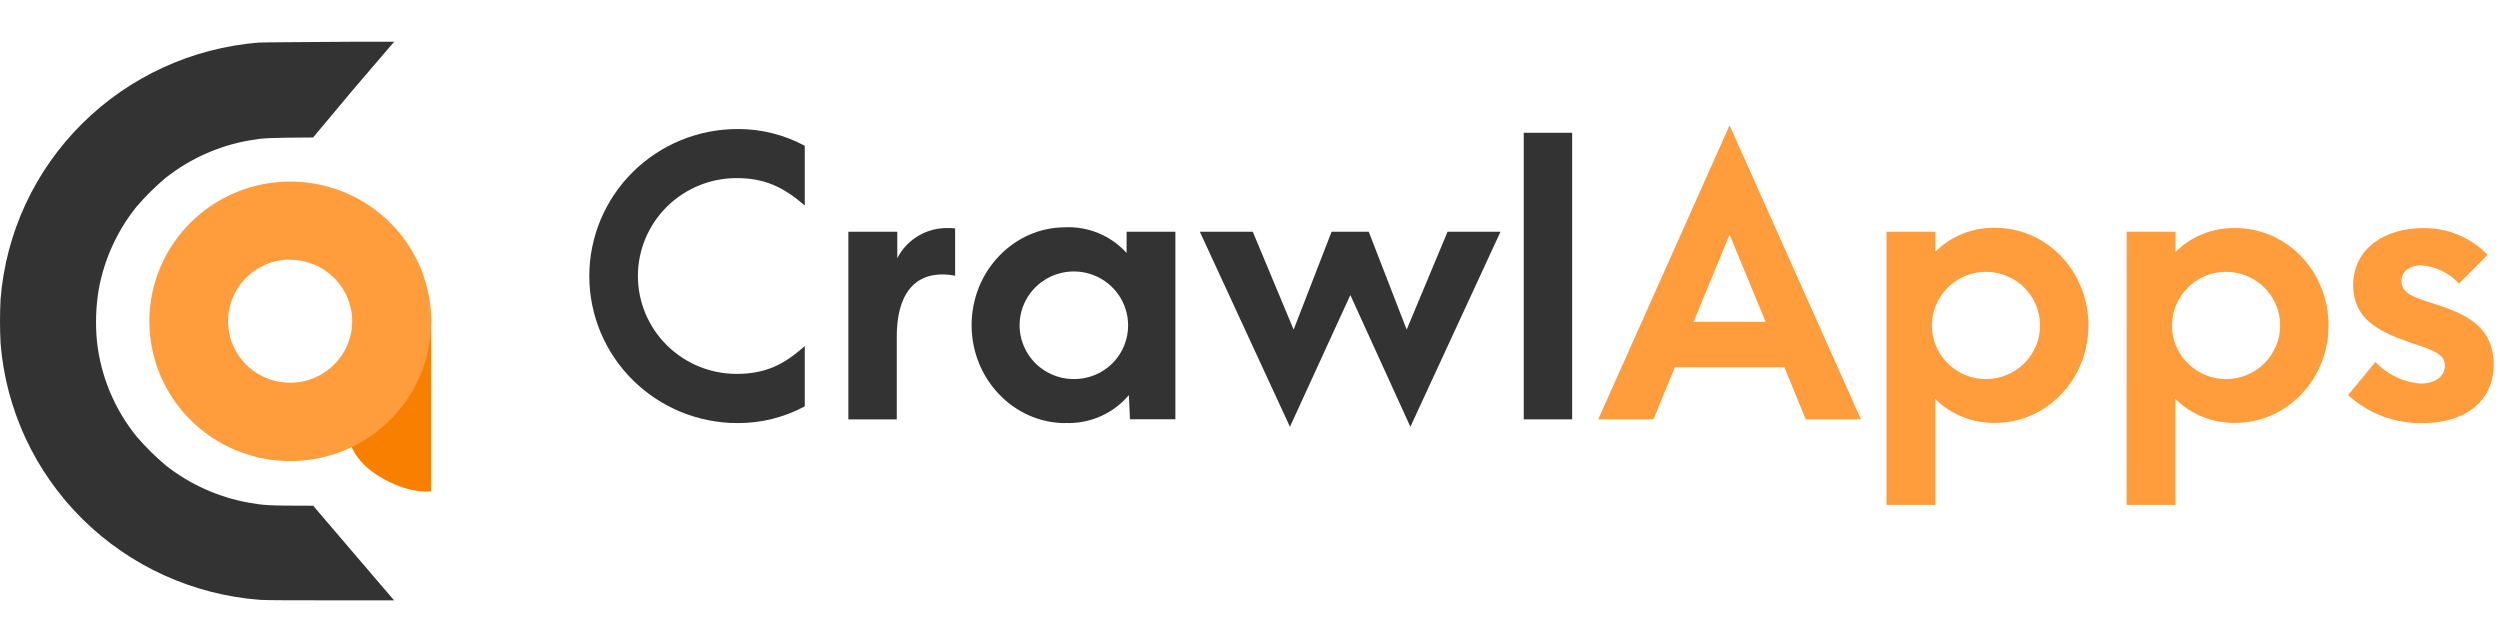 <svg xmlns="http://www.w3.org/2000/svg" fill="none" viewBox="0 0 203 52" height="52" width="203">
<g clip-path="url(#clip0_2984_18394)">
<path fill="#333333" d="M21.008 3.457C15.588 3.893 10.501 6.23 6.66 10.047C2.819 13.865 0.474 18.915 0.046 24.291C-0.015 25.484 -0.015 26.679 0.046 27.871C0.476 33.27 2.839 38.339 6.709 42.161C10.579 45.983 15.7 48.306 21.146 48.71C21.61 48.741 24.022 48.756 28.626 48.746H31.997L28.713 44.908L25.429 41.064H25.322C21.661 41.064 21.442 41.029 20.223 40.822C17.749 40.382 15.424 39.339 13.456 37.788C12.601 37.067 11.807 36.279 11.08 35.431C9.293 33.218 8.18 30.544 7.873 27.725C7.738 26.319 7.786 24.901 8.016 23.507C8.46 21.054 9.511 18.748 11.075 16.797C11.802 15.949 12.597 15.161 13.451 14.44C15.418 12.888 17.743 11.845 20.218 11.406C21.426 11.199 21.645 11.189 25.317 11.164H25.424L28.601 7.366C30.355 5.318 31.839 3.583 31.895 3.518L32.007 3.391H28.438C24.608 3.417 21.258 3.437 21.008 3.457Z"></path>
<path fill="#F97F00" d="M34.996 25.733V39.892C34.996 39.892 33.466 40.15 31.228 38.936C28.989 37.722 28.551 36.271 28.551 36.271L34.996 25.733Z"></path>
<path fill="#FF9C3C" d="M12.129 26.076C12.132 23.832 12.806 21.64 14.065 19.776C15.324 17.912 17.112 16.46 19.203 15.603C21.294 14.746 23.595 14.524 25.813 14.964C28.032 15.403 30.069 16.485 31.668 18.073C33.267 19.66 34.355 21.682 34.795 23.883C35.235 26.084 35.008 28.364 34.141 30.437C33.275 32.51 31.808 34.281 29.927 35.527C28.046 36.773 25.834 37.438 23.571 37.438C22.067 37.438 20.578 37.145 19.189 36.573C17.8 36.002 16.538 35.165 15.475 34.11C14.412 33.054 13.57 31.802 12.996 30.423C12.421 29.045 12.127 27.567 12.129 26.076ZM23.571 21.075C22.573 21.072 21.597 21.363 20.765 21.91C19.934 22.458 19.285 23.238 18.901 24.151C18.517 25.065 18.415 26.071 18.608 27.042C18.801 28.013 19.28 28.906 19.985 29.607C20.689 30.308 21.588 30.786 22.567 30.98C23.545 31.174 24.56 31.076 25.482 30.698C26.405 30.32 27.193 29.679 27.748 28.856C28.303 28.033 28.599 27.066 28.599 26.076C28.595 24.755 28.064 23.489 27.122 22.555C26.18 21.621 24.904 21.094 23.571 21.09V21.075Z" clip-rule="evenodd" fill-rule="evenodd"></path>
<path fill="#333333" d="M59.891 34.355C61.796 34.364 63.672 33.896 65.347 32.995V28.095C63.669 29.612 62.144 30.36 59.799 30.36C58.746 30.358 57.704 30.151 56.733 29.75C55.761 29.348 54.878 28.761 54.135 28.021C52.635 26.528 51.794 24.504 51.798 22.396C51.802 20.288 52.651 18.267 54.157 16.779C55.663 15.291 57.703 14.458 59.83 14.462C62.022 14.462 63.608 15.155 65.347 16.697V11.837C63.672 10.936 61.796 10.468 59.891 10.477C58.31 10.477 56.744 10.786 55.283 11.386C53.823 11.986 52.496 12.865 51.378 13.974C50.26 15.083 49.373 16.399 48.768 17.847C48.163 19.296 47.852 20.848 47.852 22.416C47.852 23.984 48.163 25.537 48.768 26.985C49.373 28.434 50.26 29.75 51.378 30.858C52.496 31.967 53.823 32.846 55.283 33.447C56.744 34.046 58.31 34.355 59.891 34.355Z"></path>
<path fill="#333333" d="M77.555 22.387V18.549C77.373 18.523 77.189 18.513 77.004 18.518C76.151 18.495 75.308 18.712 74.574 19.146C73.84 19.579 73.245 20.21 72.859 20.966V18.817H68.887V34.053H72.818V27.312C72.838 22.867 75.184 21.931 77.555 22.387Z"></path>
<path fill="#333333" d="M87.242 30.78C86.369 30.79 85.514 30.541 84.783 30.067C84.053 29.593 83.481 28.915 83.141 28.119C82.8 27.322 82.705 26.443 82.868 25.593C83.032 24.743 83.446 23.96 84.059 23.344C84.672 22.728 85.455 22.306 86.31 22.132C87.165 21.958 88.053 22.04 88.861 22.366C89.668 22.693 90.36 23.251 90.848 23.968C91.336 24.686 91.599 25.531 91.602 26.396C91.608 26.968 91.499 27.536 91.283 28.067C91.067 28.598 90.747 29.081 90.342 29.488C89.937 29.896 89.454 30.22 88.922 30.442C88.39 30.663 87.819 30.779 87.242 30.78ZM86.482 34.346C87.463 34.39 88.442 34.209 89.34 33.816C90.239 33.423 91.034 32.829 91.663 32.08L91.754 34.047H95.441V18.816H91.479V20.54C90.854 19.848 90.082 19.301 89.217 18.941C88.353 18.581 87.419 18.415 86.482 18.457C82.337 18.457 78.894 21.997 78.894 26.406C78.894 30.816 82.357 34.356 86.502 34.356L86.482 34.346Z"></path>
<path fill="#333333" d="M121.841 18.816H117.542L114.222 26.765L111.142 18.816H108.124L105.044 26.765L101.724 18.816H97.426L104.743 34.654L109.648 23.958L114.523 34.654L121.841 18.816Z"></path>
<path fill="#333333" d="M127.658 10.781H123.727V34.052H127.658V10.781Z"></path>
<path fill="#FF9C3C" d="M137.513 26.133L140.441 19.054L143.368 26.133H137.513ZM146.626 34.052H151.108L140.441 10.174L129.773 34.052H134.256L135.994 29.82H144.892L146.626 34.052Z"></path>
<path fill="#FF9C3C" d="M161.291 30.78C160.422 30.787 159.569 30.536 158.843 30.061C158.117 29.587 157.551 28.909 157.213 28.114C156.876 27.319 156.785 26.442 156.951 25.596C157.116 24.749 157.532 23.971 158.146 23.359C158.758 22.747 159.54 22.329 160.392 22.159C161.245 21.988 162.13 22.073 162.933 22.401C163.738 22.73 164.425 23.288 164.909 24.005C165.392 24.721 165.651 25.564 165.651 26.427C165.651 27.576 165.192 28.679 164.375 29.494C163.559 30.31 162.45 30.772 161.291 30.78ZM153.184 40.995H157.146V32.399C157.784 33.03 158.546 33.527 159.384 33.86C160.221 34.193 161.118 34.354 162.02 34.335C166.166 34.335 169.578 30.831 169.578 26.416C169.578 22.002 166.166 18.497 162.02 18.497C161.118 18.478 160.221 18.64 159.384 18.973C158.546 19.306 157.784 19.803 157.146 20.434V18.816H153.184V40.995Z"></path>
<path fill="#FF9C3C" d="M180.787 30.781C179.917 30.787 179.065 30.536 178.338 30.061C177.612 29.586 177.045 28.907 176.708 28.112C176.372 27.316 176.281 26.439 176.447 25.592C176.615 24.745 177.031 23.967 177.645 23.355C178.258 22.744 179.041 22.327 179.895 22.158C180.748 21.988 181.632 22.074 182.436 22.404C183.241 22.735 183.927 23.294 184.409 24.012C184.893 24.73 185.149 25.574 185.147 26.437C185.144 27.585 184.685 28.685 183.868 29.498C183.052 30.312 181.945 30.773 180.787 30.781ZM172.68 40.995H176.642V32.399C177.281 33.03 178.042 33.527 178.88 33.86C179.717 34.193 180.615 34.355 181.516 34.336C185.662 34.336 189.074 30.831 189.074 26.417C189.074 22.002 185.656 18.518 181.522 18.518C180.619 18.499 179.722 18.66 178.885 18.993C178.047 19.326 177.286 19.823 176.647 20.455V18.816H172.684L172.68 40.995Z"></path>
<path fill="#FF9C3C" d="M196.721 34.356C200.072 34.356 202.484 32.661 202.484 29.582C202.484 26.502 200.169 25.501 197.894 24.748C196.095 24.171 194.998 23.873 194.998 22.841C194.998 22.058 195.641 21.542 196.614 21.542C197.786 21.637 198.878 22.166 199.674 23.023L201.989 20.697C201.312 19.99 200.493 19.431 199.585 19.056C198.676 18.682 197.7 18.5 196.717 18.523C193.759 18.523 191.077 20.095 191.077 23.175C191.077 25.835 193.086 26.892 195.468 27.726C197.297 28.363 198.527 28.631 198.527 29.693C198.527 30.507 197.798 31.145 196.573 31.145C195.163 31.049 193.844 30.421 192.887 29.39L190.664 32.08C192.31 33.586 194.482 34.402 196.721 34.356Z"></path>
</g>
<defs>
<clipPath id="clip0_2984_18394">
<rect fill="white" height="52" width="202.902"></rect>
</clipPath>
</defs>
</svg>
